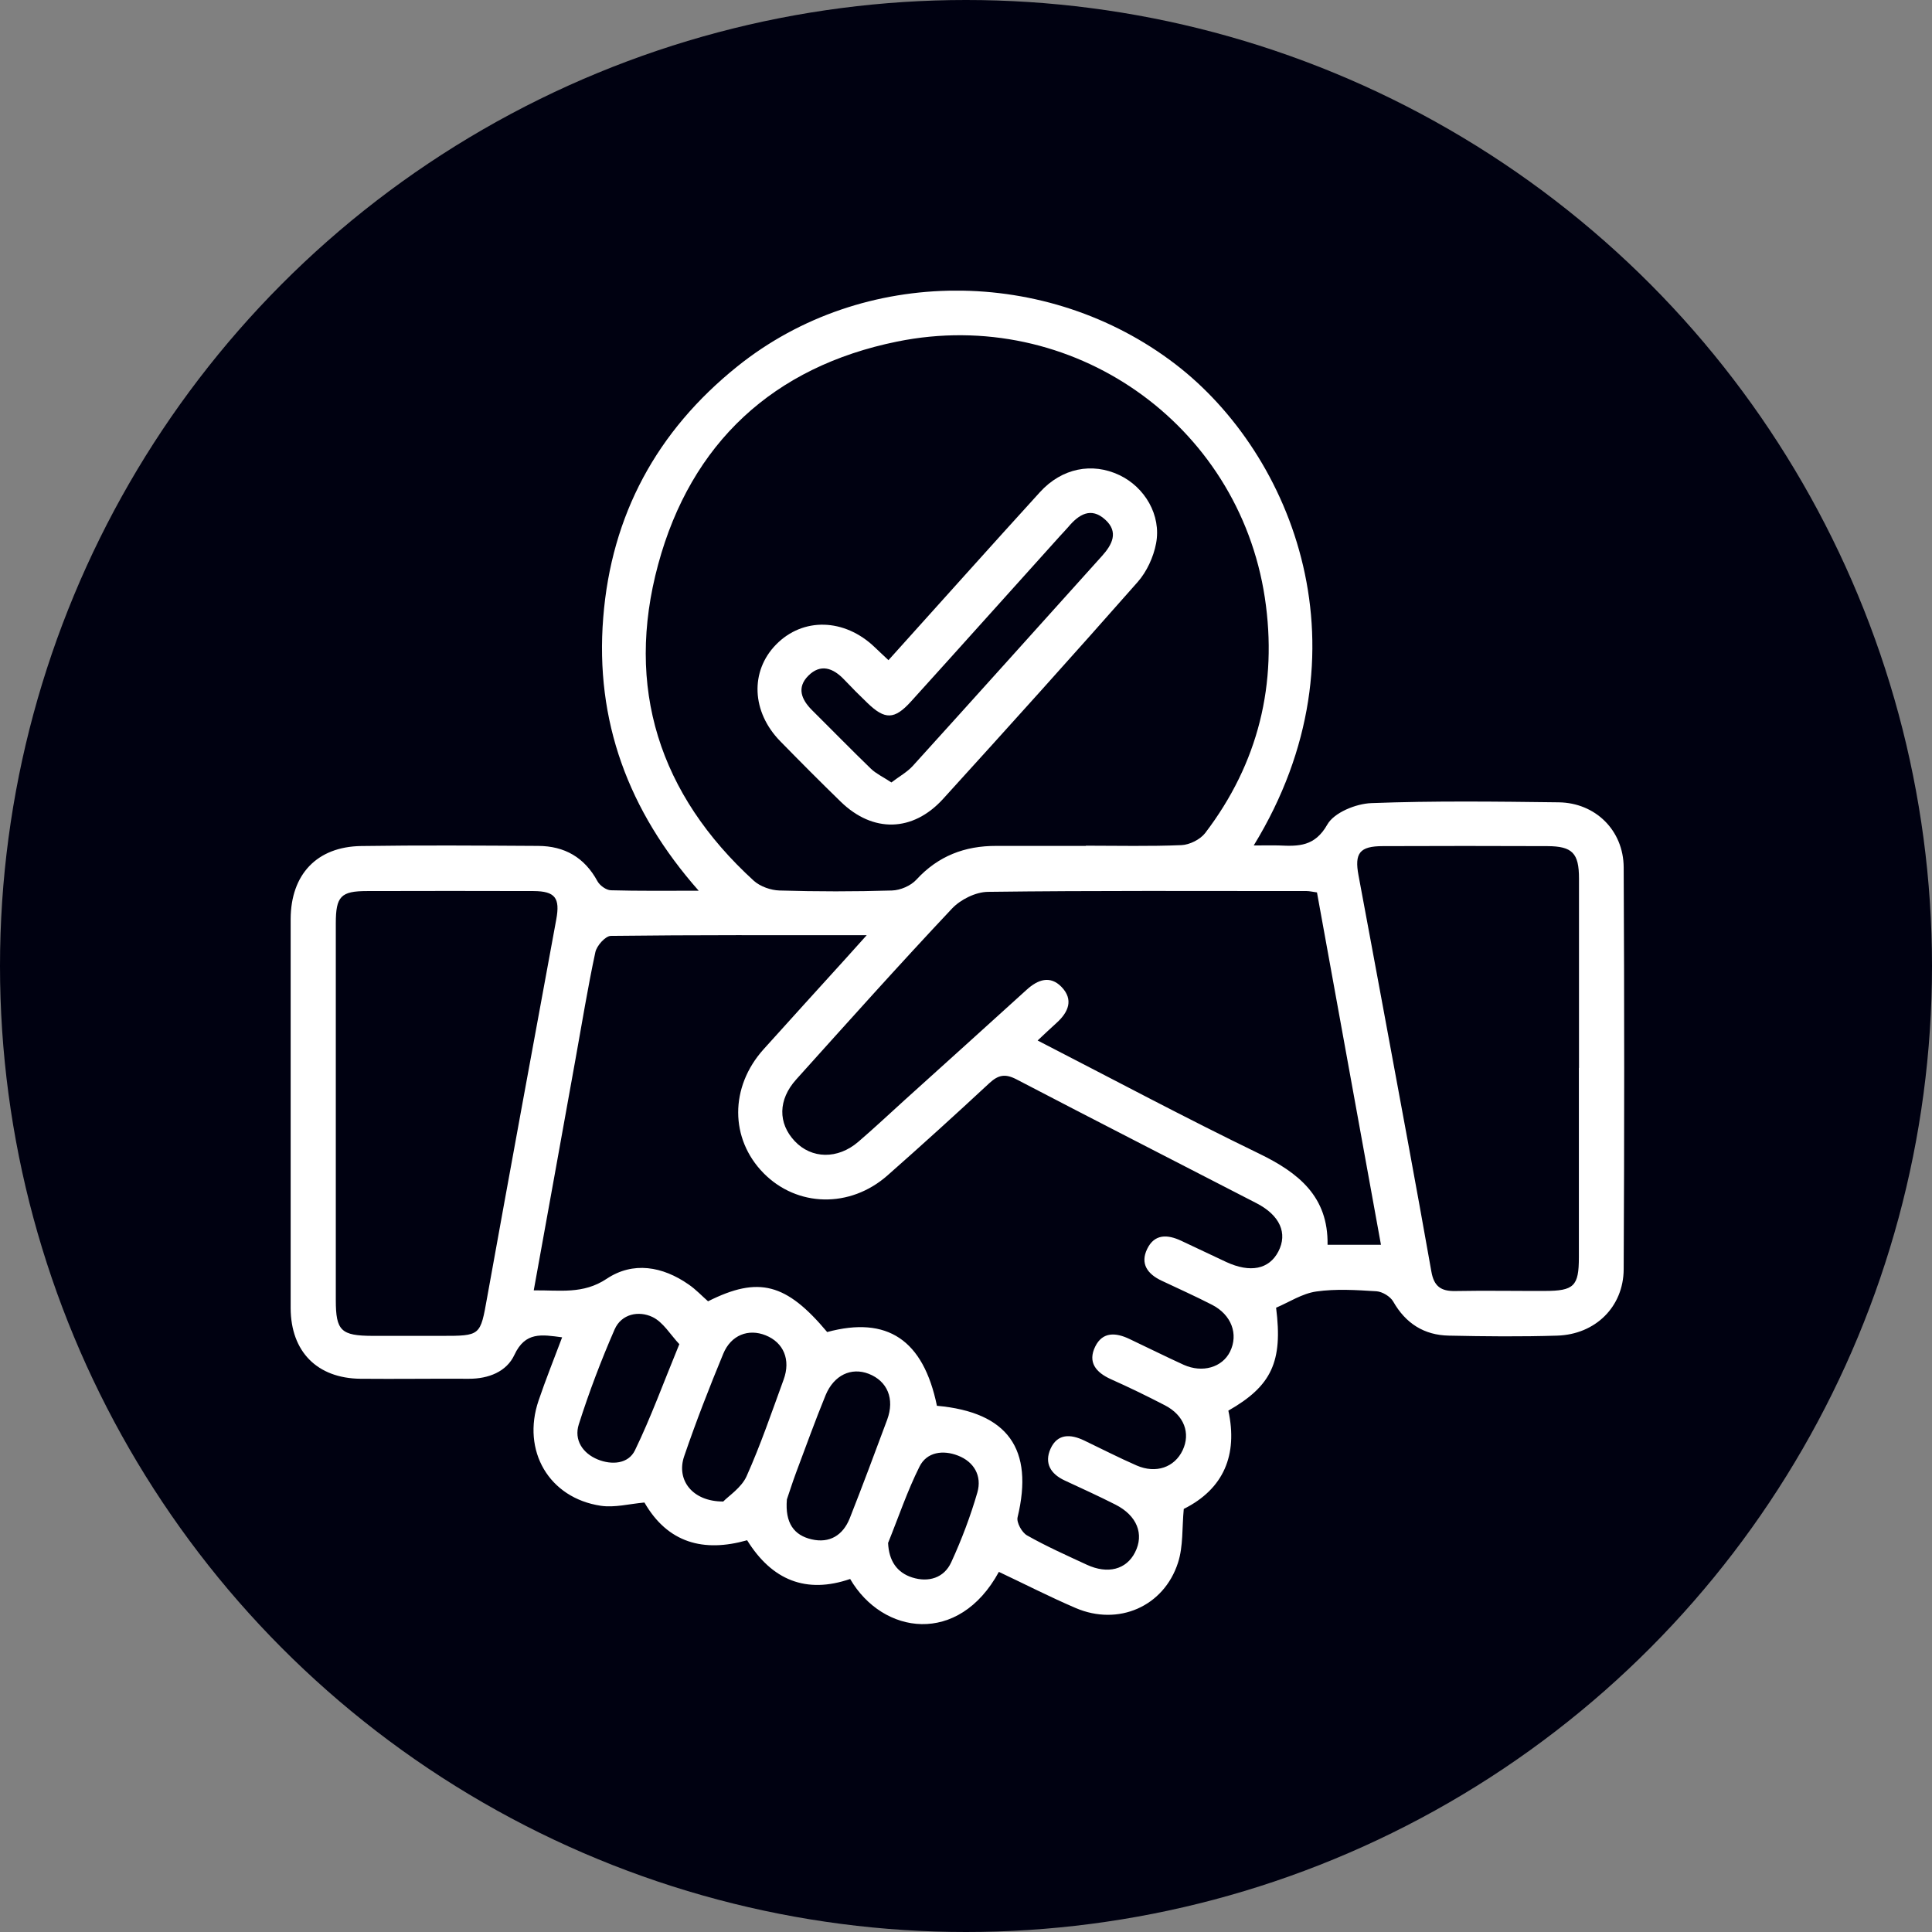 <svg xmlns="http://www.w3.org/2000/svg" width="113" height="113" viewBox="0 0 113 113" fill="none"><rect x="0" y="0" width="113" height="113" fill="#808080" stroke="none"/><circle cx="56.5" cy="56.5" r="56.5" fill="#000111"></circle><g clip-path="url(#clip0_2909_241)"><path d="M73.34 49.45C73.933 49.45 74.38 49.437 74.822 49.45C75.954 49.502 76.903 49.516 77.634 48.225C78.029 47.527 79.306 47.006 80.209 46.973C83.857 46.835 87.512 46.881 91.167 46.927C93.314 46.954 94.954 48.567 94.967 50.727C95.007 58.565 95.007 66.403 94.967 74.24C94.954 76.433 93.314 78.047 91.082 78.119C88.974 78.185 86.86 78.165 84.746 78.119C83.297 78.093 82.217 77.408 81.486 76.124C81.315 75.827 80.854 75.551 80.512 75.525C79.339 75.452 78.141 75.373 76.988 75.538C76.159 75.656 75.388 76.17 74.637 76.486C75.039 79.647 74.374 81.063 71.845 82.506C72.405 85.088 71.582 87.083 69.237 88.255C69.132 89.355 69.211 90.436 68.901 91.397C68.071 93.972 65.404 95.118 62.915 94.051C61.394 93.399 59.918 92.642 58.423 91.937C56.066 96.264 51.627 95.619 49.724 92.352C47.156 93.235 45.154 92.431 43.698 90.087C41.149 90.811 39.055 90.245 37.692 87.88C36.809 87.959 35.953 88.19 35.143 88.071C32.107 87.617 30.5 84.85 31.502 81.913C31.916 80.695 32.397 79.496 32.878 78.218C31.679 78.06 30.724 77.876 30.086 79.246C29.631 80.227 28.571 80.648 27.418 80.642C25.304 80.629 23.197 80.662 21.083 80.642C18.554 80.616 17.013 79.061 17 76.519C16.98 71.566 17 66.613 17 61.661C17 59.02 16.987 56.385 17 53.744C17.013 51.142 18.534 49.522 21.123 49.483C24.573 49.43 28.024 49.456 31.475 49.476C33.023 49.483 34.188 50.148 34.946 51.544C35.084 51.794 35.459 52.065 35.73 52.071C37.349 52.117 38.97 52.097 40.866 52.097C36.737 47.421 34.801 42.152 35.282 36.126C35.756 30.113 38.423 25.206 43.125 21.432C50.481 15.524 61.262 15.557 68.756 21.307C75.618 26.576 80.268 38.108 73.333 49.443L73.34 49.45ZM63.508 49.476C63.508 49.476 63.508 49.47 63.508 49.463C65.378 49.463 67.242 49.509 69.105 49.43C69.579 49.41 70.199 49.101 70.488 48.725C73.603 44.642 74.736 39.986 73.979 34.96C72.431 24.745 62.665 17.909 52.477 19.977C45.239 21.445 40.418 25.911 38.495 33.011C36.546 40.203 38.555 46.466 44.093 51.518C44.469 51.854 45.088 52.071 45.595 52.084C47.788 52.15 49.981 52.15 52.167 52.084C52.661 52.071 53.273 51.808 53.603 51.445C54.874 50.062 56.435 49.47 58.265 49.476C60.011 49.476 61.756 49.476 63.501 49.476H63.508ZM54.808 82.223C58.957 82.598 60.478 84.758 59.517 88.743C59.444 89.046 59.767 89.632 60.07 89.803C61.196 90.442 62.382 90.969 63.56 91.516C64.792 92.089 65.878 91.799 66.385 90.798C66.932 89.731 66.504 88.644 65.246 88.005C64.272 87.511 63.277 87.057 62.283 86.596C61.453 86.214 61.064 85.582 61.446 84.732C61.855 83.836 62.625 83.876 63.409 84.251C64.43 84.739 65.437 85.259 66.478 85.713C67.61 86.207 68.697 85.825 69.171 84.824C69.645 83.823 69.257 82.776 68.137 82.196C67.097 81.656 66.037 81.142 64.963 80.662C64.094 80.266 63.606 79.674 64.061 78.752C64.495 77.876 65.272 77.942 66.05 78.31C67.11 78.811 68.164 79.338 69.231 79.825C70.33 80.319 71.489 79.977 71.944 79.055C72.444 78.034 72.029 76.901 70.89 76.315C69.915 75.814 68.914 75.366 67.927 74.899C67.123 74.517 66.675 73.917 67.097 73.048C67.525 72.159 68.289 72.198 69.079 72.567C69.962 72.976 70.837 73.404 71.72 73.812C73.129 74.464 74.229 74.24 74.769 73.2C75.322 72.133 74.868 71.085 73.491 70.374C68.809 67.957 64.12 65.566 59.451 63.129C58.792 62.787 58.391 62.866 57.864 63.353C55.901 65.178 53.919 66.976 51.91 68.747C49.717 70.684 46.622 70.605 44.66 68.616C42.684 66.607 42.677 63.577 44.66 61.371C46.233 59.619 47.821 57.88 49.401 56.135C49.763 55.733 50.119 55.331 50.692 54.699C45.463 54.699 40.596 54.679 35.73 54.739C35.413 54.739 34.9 55.312 34.821 55.694C34.379 57.748 34.044 59.83 33.668 61.904C32.858 66.403 32.048 70.901 31.218 75.472C32.74 75.452 34.103 75.716 35.486 74.793C37.027 73.766 38.752 74.062 40.28 75.129C40.702 75.419 41.057 75.801 41.413 76.111C44.376 74.622 45.99 75.057 48.38 77.909C51.891 76.96 54.005 78.356 54.801 82.229L54.808 82.223ZM80.769 72.798C79.511 65.862 78.266 59.02 77.028 52.196C76.745 52.157 76.587 52.117 76.429 52.117C70.212 52.117 64.001 52.084 57.785 52.163C57.067 52.17 56.178 52.611 55.677 53.145C52.589 56.425 49.586 59.783 46.569 63.136C45.502 64.321 45.496 65.698 46.484 66.745C47.465 67.786 48.993 67.819 50.198 66.785C51.12 65.994 52.009 65.158 52.911 64.341C55.289 62.194 57.673 60.047 60.05 57.887C60.702 57.294 61.42 57.037 62.085 57.722C62.803 58.466 62.493 59.197 61.802 59.823C61.459 60.133 61.124 60.449 60.689 60.857C65.121 63.136 69.336 65.388 73.636 67.47C75.961 68.596 77.693 69.992 77.647 72.804H80.769V72.798ZM92.353 62.458C92.353 58.763 92.353 55.068 92.353 51.38C92.353 49.898 91.964 49.496 90.502 49.489C87.295 49.476 84.088 49.476 80.88 49.489C79.517 49.489 79.214 49.904 79.458 51.202C79.945 53.79 80.419 56.379 80.9 58.96C81.849 64.097 82.81 69.228 83.719 74.372C83.87 75.241 84.285 75.525 85.108 75.511C86.854 75.478 88.599 75.511 90.344 75.505C92.063 75.505 92.346 75.222 92.346 73.542C92.346 69.847 92.346 66.152 92.346 62.464L92.353 62.458ZM19.641 65.085C19.641 68.741 19.641 72.396 19.641 76.045C19.641 77.836 19.95 78.126 21.788 78.133C23.125 78.133 24.468 78.133 25.805 78.133C28.123 78.133 28.09 78.133 28.492 75.887C29.822 68.51 31.179 61.14 32.535 53.777C32.766 52.526 32.476 52.124 31.205 52.117C27.959 52.104 24.712 52.111 21.465 52.117C19.937 52.117 19.641 52.427 19.641 54.001C19.641 57.696 19.641 61.391 19.641 65.085ZM42.302 87.821C42.611 87.498 43.362 87.017 43.665 86.346C44.488 84.508 45.14 82.591 45.832 80.695C46.26 79.529 45.832 78.521 44.778 78.1C43.777 77.698 42.756 78.08 42.302 79.18C41.485 81.156 40.708 83.151 40.017 85.173C39.542 86.55 40.484 87.827 42.302 87.821ZM46.023 87.709C45.911 89.079 46.438 89.797 47.472 90.034C48.519 90.278 49.302 89.797 49.698 88.809C50.455 86.892 51.173 84.962 51.891 83.033C52.338 81.814 51.904 80.78 50.81 80.352C49.79 79.957 48.776 80.425 48.288 81.603C47.676 83.099 47.129 84.62 46.563 86.128C46.339 86.728 46.148 87.347 46.023 87.702V87.709ZM39.74 78.626C39.207 78.06 38.785 77.323 38.153 77.026C37.356 76.651 36.349 76.842 35.947 77.757C35.157 79.568 34.452 81.426 33.853 83.309C33.563 84.218 34.077 85.002 34.965 85.364C35.782 85.694 36.75 85.628 37.139 84.824C38.067 82.908 38.798 80.892 39.727 78.633L39.74 78.626ZM51.943 90.245C51.989 91.292 52.464 91.983 53.359 92.266C54.301 92.563 55.216 92.299 55.638 91.371C56.244 90.053 56.764 88.677 57.166 87.287C57.442 86.319 56.968 85.496 56.026 85.134C55.164 84.798 54.209 84.916 53.781 85.779C53.063 87.215 52.549 88.749 51.943 90.245Z" fill="white"></path><path d="M51.962 38.616C54.959 35.29 57.876 32.023 60.827 28.782C62.104 27.38 63.876 27.031 65.47 27.788C66.958 28.493 67.933 30.133 67.617 31.786C67.465 32.583 67.076 33.432 66.543 34.038C62.789 38.3 58.983 42.521 55.163 46.723C53.385 48.679 51.047 48.719 49.17 46.888C47.978 45.729 46.806 44.55 45.64 43.358C43.954 41.639 43.862 39.261 45.39 37.7C46.964 36.093 49.388 36.159 51.159 37.852C51.39 38.076 51.627 38.293 51.962 38.609V38.616ZM52.14 45.762C52.595 45.413 53.056 45.162 53.385 44.8C57.086 40.717 60.767 36.613 64.455 32.517C65.055 31.852 65.437 31.114 64.646 30.396C63.81 29.632 63.092 30.093 62.48 30.824C62.322 31.009 62.151 31.18 61.986 31.364C59.082 34.585 56.191 37.819 53.28 41.033C52.312 42.1 51.758 42.1 50.744 41.125C50.277 40.677 49.816 40.216 49.374 39.748C48.729 39.07 47.998 38.8 47.274 39.525C46.589 40.216 46.872 40.914 47.491 41.533C48.643 42.673 49.776 43.839 50.942 44.965C51.245 45.255 51.646 45.439 52.134 45.762H52.14Z" fill="white"></path></g><defs><clipPath id="clip0_2909_241"><rect width="78" height="78" fill="white" transform="translate(17 17)"></rect></clipPath></defs></svg>